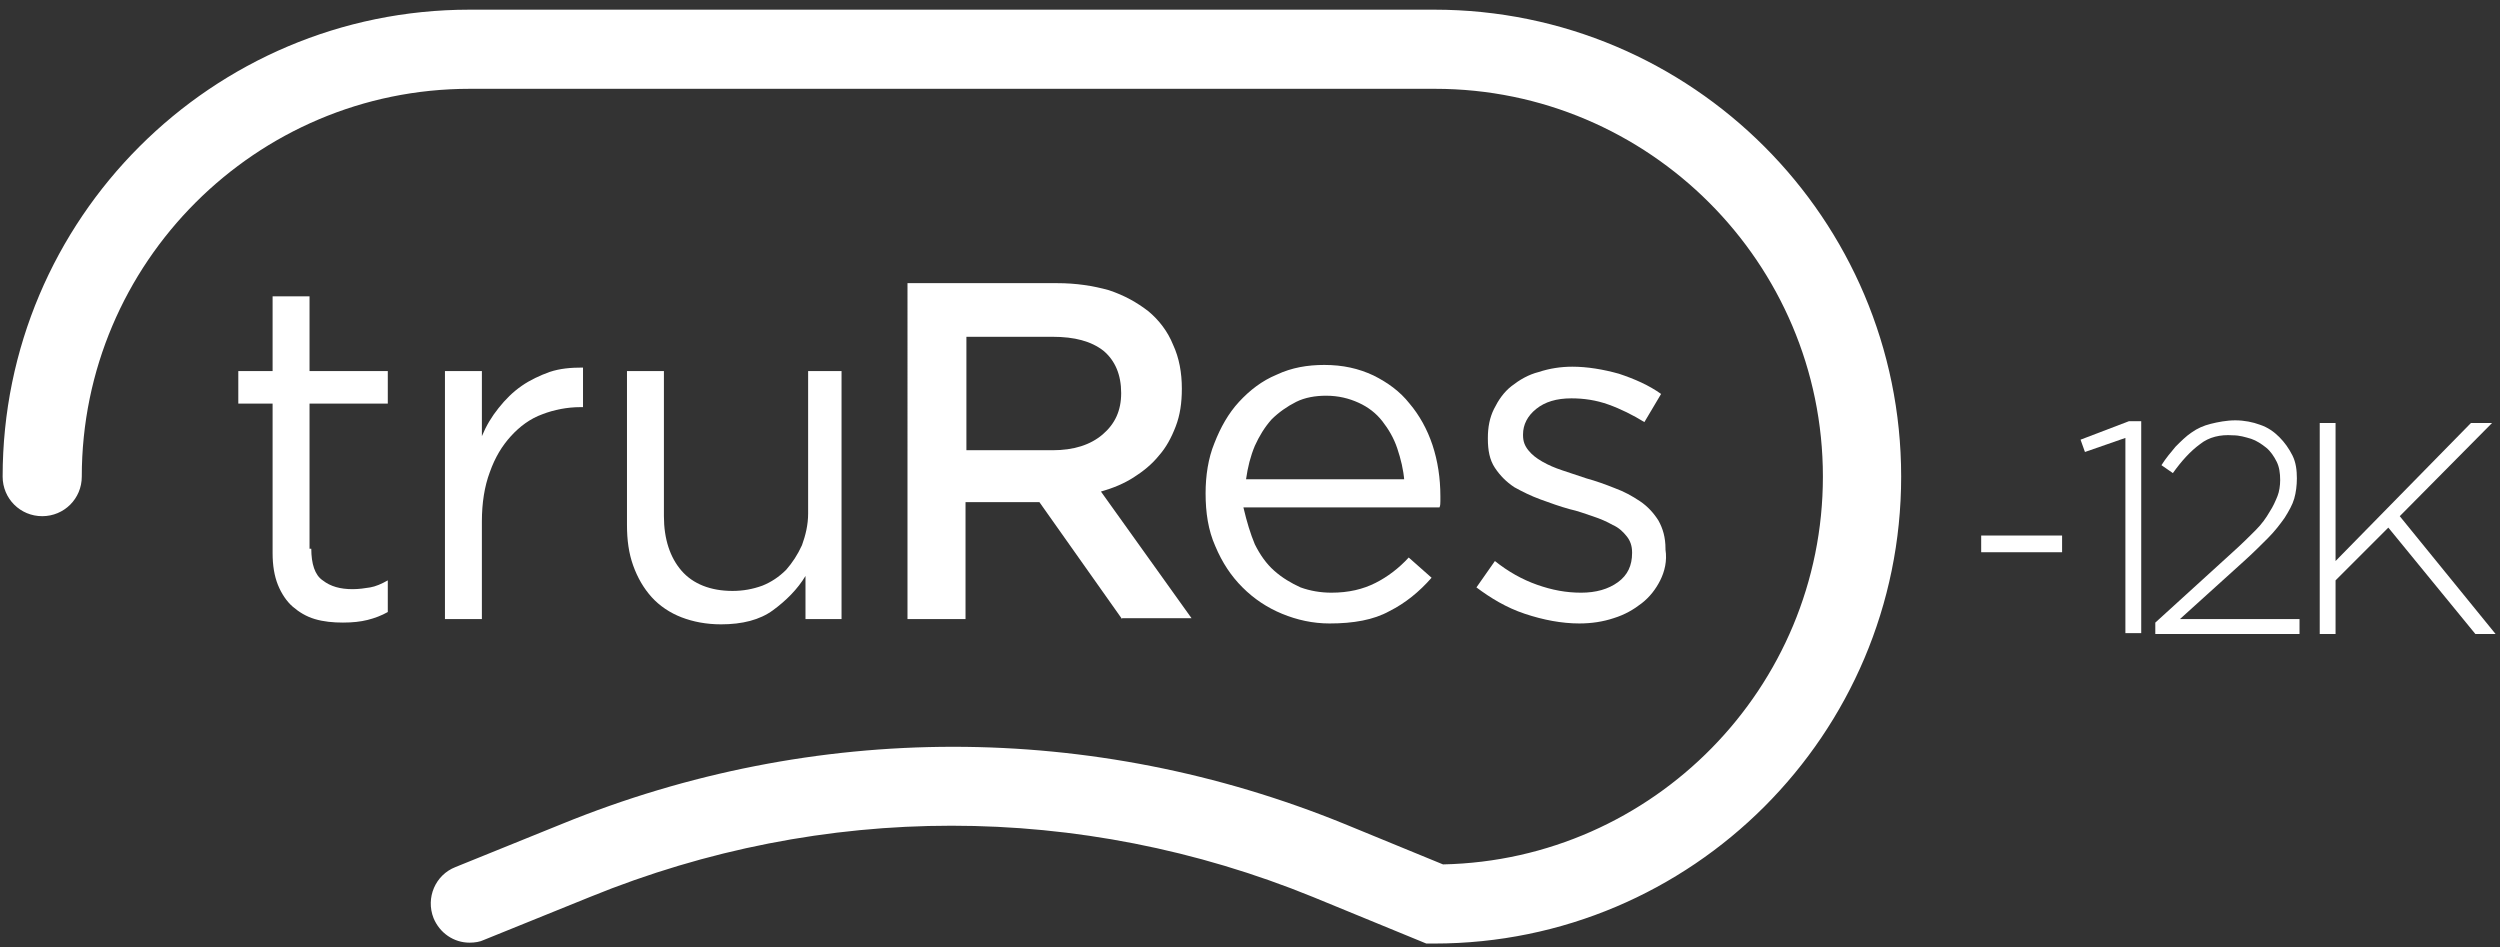 <?xml version="1.0" encoding="utf-8"?>
<!-- Generator: Adobe Illustrator 26.3.1, SVG Export Plug-In . SVG Version: 6.00 Build 0)  -->
<svg version="1.1" id="レイヤー_1" xmlns="http://www.w3.org/2000/svg" xmlns:xlink="http://www.w3.org/1999/xlink" x="0px"
	 y="0px" viewBox="0 0 284.3 107.7" style="enable-background:new 0 0 284.3 107.7;" xml:space="preserve">
<rect x="0" y="0" width="284.3" height="107.7" fill="#333333" stroke="none"/>
<style type="text/css">
	.st0{fill:#FFFFFF;}
</style>
<g id="背景">
</g>
<g id="レイヤー_1_00000070824290214296276420000017973752217978705597_">
	<g>
		<g>
			<g>
				<path class="st0" d="M35.4,62.4c0,1.7,0.4,3,1.3,3.6c0.9,0.7,2,1,3.4,1c0.7,0,1.4-0.1,2-0.2s1.3-0.4,2-0.8v3.6
					c-0.7,0.4-1.5,0.7-2.3,0.9c-0.8,0.2-1.7,0.3-2.8,0.3s-2.2-0.1-3.2-0.4S34,69.6,33.3,69s-1.3-1.5-1.7-2.5c-0.4-1-0.6-2.2-0.6-3.6
					v-17h-3.9v-3.7H31v-8.5h4.2v8.5h8.9v3.7h-8.9v16.5H35.4z"/>
			</g>
			<g>
				<path class="st0" d="M54.8,70.4h-4.2V42.2h4.2v7.4c0.5-1.2,1.1-2.2,1.9-3.2c0.8-1,1.6-1.8,2.6-2.5s2.1-1.2,3.2-1.6
					c1.2-0.4,2.4-0.5,3.8-0.5v4.5H66c-1.5,0-3,0.3-4.3,0.8c-1.4,0.5-2.6,1.4-3.6,2.5s-1.8,2.4-2.4,4.1c-0.6,1.6-0.9,3.5-0.9,5.6
					V70.4z"/>
			</g>
			<g>
				<path class="st0" d="M91.6,42.2h4.1v28.2h-4.1v-4.9c-0.9,1.5-2.2,2.8-3.7,3.9S84.4,71,82,71c-1.7,0-3.2-0.3-4.5-0.8
					s-2.5-1.3-3.4-2.3s-1.6-2.2-2.1-3.6s-0.7-2.9-0.7-4.6V42.2h4.2v16.5c0,2.6,0.7,4.7,2,6.2s3.3,2.3,5.8,2.3c1.2,0,2.3-0.2,3.4-0.6
					c1-0.4,1.9-1,2.7-1.8c0.7-0.8,1.3-1.7,1.8-2.8c0.4-1.1,0.7-2.3,0.7-3.6V42.2H91.6z"/>
			</g>
			<g>
				<path class="st0" d="M127.6,70.4l-9.4-13.3h-8.4v13.3h-6.6V32.2h17c2.2,0,4.1,0.3,5.9,0.8c1.8,0.6,3.2,1.4,4.5,2.4
					c1.2,1,2.2,2.3,2.8,3.8c0.7,1.5,1,3.2,1,5c0,1.6-0.2,3-0.7,4.3s-1.1,2.4-1.9,3.3c-0.8,1-1.8,1.8-2.9,2.5
					c-1.1,0.7-2.3,1.2-3.7,1.6l10.3,14.4h-7.9V70.4z M125.5,39.9c-1.4-1.1-3.3-1.6-5.8-1.6h-9.8v12.9h9.8c2.4,0,4.3-0.6,5.7-1.8
					c1.4-1.2,2.1-2.7,2.1-4.7C127.5,42.6,126.8,41,125.5,39.9z"/>
			</g>
			<g>
				<path class="st0" d="M142.7,61.9c0.6,1.2,1.3,2.2,2.2,3s1.9,1.4,3,1.9c1.1,0.4,2.3,0.6,3.5,0.6c2,0,3.6-0.4,5-1.1
					s2.7-1.7,3.8-2.9l2.6,2.3c-1.4,1.6-3,2.9-4.8,3.8c-1.8,1-4.1,1.4-6.8,1.4c-1.9,0-3.7-0.4-5.4-1.1s-3.2-1.7-4.5-3
					s-2.3-2.8-3.1-4.7c-0.8-1.8-1.1-3.8-1.1-6c0-2,0.3-4,1-5.7c0.7-1.8,1.6-3.4,2.8-4.7s2.6-2.4,4.3-3.1c1.7-0.8,3.5-1.1,5.4-1.1
					c2.1,0,3.9,0.4,5.6,1.2c1.6,0.8,3,1.8,4.1,3.2c1.1,1.3,2,2.9,2.6,4.7s0.9,3.8,0.9,5.8c0,0.2,0,0.4,0,0.6c0,0.2,0,0.5-0.1,0.7
					h-22.3C141.8,59.4,142.2,60.7,142.7,61.9z M159.7,54.7c-0.1-1.3-0.4-2.5-0.8-3.7c-0.4-1.2-1-2.2-1.7-3.1
					c-0.7-0.9-1.6-1.6-2.7-2.1c-1.1-0.5-2.3-0.8-3.7-0.8c-1.2,0-2.4,0.2-3.4,0.7s-2,1.2-2.8,2c-0.8,0.9-1.4,1.9-1.9,3
					c-0.5,1.2-0.8,2.4-1,3.8h18V54.7z"/>
			</g>
			<g>
				<path class="st0" d="M188.8,66c-0.5,1-1.2,1.9-2.1,2.6c-0.9,0.7-1.9,1.3-3.2,1.7c-1.2,0.4-2.5,0.6-3.9,0.6c-2,0-4.1-0.4-6.2-1.1
					c-2.1-0.7-3.9-1.8-5.5-3l2.1-3c1.5,1.2,3.1,2.1,4.8,2.7s3.3,0.9,5,0.9s3.1-0.4,4.2-1.2c1.1-0.8,1.6-1.9,1.6-3.3v-0.1
					c0-0.7-0.2-1.3-0.6-1.8c-0.4-0.5-0.9-1-1.6-1.3c-0.7-0.4-1.4-0.7-2.3-1c-0.9-0.3-1.7-0.6-2.6-0.8c-1.1-0.3-2.2-0.7-3.3-1.1
					c-1.1-0.4-2.1-0.9-3-1.4c-0.9-0.6-1.6-1.3-2.2-2.2c-0.6-0.9-0.8-2-0.8-3.3v-0.1c0-1.2,0.2-2.3,0.7-3.3s1.1-1.9,2-2.6
					c0.9-0.7,1.9-1.3,3.1-1.6c1.2-0.4,2.5-0.6,3.8-0.6c1.7,0,3.5,0.3,5.3,0.8c1.8,0.6,3.4,1.3,4.8,2.3L187,48
					c-1.3-0.8-2.7-1.5-4.1-2c-1.4-0.5-2.8-0.7-4.2-0.7c-1.7,0-3,0.4-4,1.2s-1.5,1.8-1.5,2.9v0.1c0,0.7,0.2,1.2,0.6,1.7
					c0.4,0.5,0.9,0.9,1.6,1.3c0.7,0.4,1.4,0.7,2.3,1c0.9,0.3,1.8,0.6,2.7,0.9c1.1,0.3,2.2,0.7,3.2,1.1c1.1,0.4,2,0.9,2.9,1.5
					s1.6,1.4,2.1,2.2c0.5,0.9,0.8,1.9,0.8,3.2v0.1C189.6,63.8,189.3,65,188.8,66z"/>
			</g>
		</g>
		<g>
			<g>
				<path class="st0" d="M225.3,62.8v-1.9h9.2v1.9H225.3z"/>
			</g>
			<g>
				<path class="st0" d="M242.1,47.9h1.4V72h-1.8V49.8l-4.6,1.6l-0.5-1.4L242.1,47.9z"/>
			</g>
			<g>
				<path class="st0" d="M250.2,50.5c-1.1,0.8-2.1,1.9-3.1,3.3l-1.3-0.9c0.5-0.8,1.1-1.5,1.6-2.1c0.6-0.6,1.2-1.2,1.8-1.6
					c0.7-0.5,1.4-0.8,2.2-1s1.8-0.4,2.8-0.4s2,0.2,2.8,0.5c0.9,0.3,1.6,0.8,2.2,1.4c0.6,0.6,1.1,1.3,1.5,2.1s0.5,1.7,0.5,2.6
					c0,0.8-0.1,1.6-0.3,2.3c-0.2,0.7-0.6,1.4-1.1,2.2c-0.5,0.7-1.1,1.5-1.9,2.3s-1.7,1.7-2.7,2.6l-7.3,6.6h13.6v1.7h-16.4v-1.3
					l8.9-8.1c1-0.9,1.8-1.7,2.5-2.4c0.7-0.7,1.2-1.4,1.6-2.1c0.4-0.6,0.7-1.3,0.9-1.8s0.3-1.2,0.3-1.8c0-0.8-0.1-1.5-0.4-2.1
					s-0.7-1.2-1.2-1.6c-0.5-0.4-1.1-0.8-1.7-1c-0.7-0.2-1.3-0.4-2.1-0.4C252.5,49.4,251.2,49.7,250.2,50.5z"/>
			</g>
			<g>
				<path class="st0" d="M281.5,72.1L271.6,60l-6,6v6.1h-1.8v-24h1.8v15.7L281,48.1h2.4l-10.5,10.6l10.9,13.4H281.5z"/>
			</g>
		</g>
		<g>
			<path class="st0" d="M53.4,107.2c-1.8,0-3.4-1.1-4.1-2.8c-0.9-2.3,0.2-4.9,2.5-5.8l12.1-4.9c28.7-11.7,60.3-11.7,89,0l11.2,4.6
				c23.9-0.5,43.2-20.1,43.2-44.1c0-24.3-19.8-44.1-44.1-44.1H53.4c-24.3,0-44.1,19.8-44.1,44.1c0,2.5-2,4.5-4.5,4.5s-4.5-2-4.5-4.5
				c0-29.3,23.8-53.1,53.1-53.1h109.7c29.3,0,53.1,23.8,53.1,53.1s-23.8,53.1-53.1,53.1h-0.9l-12.9-5.3c-26.5-10.8-55.7-10.8-82.2,0
				L55,106.9C54.6,107.1,54,107.2,53.4,107.2z"/>
		</g>
	</g>
</g>
</svg>

